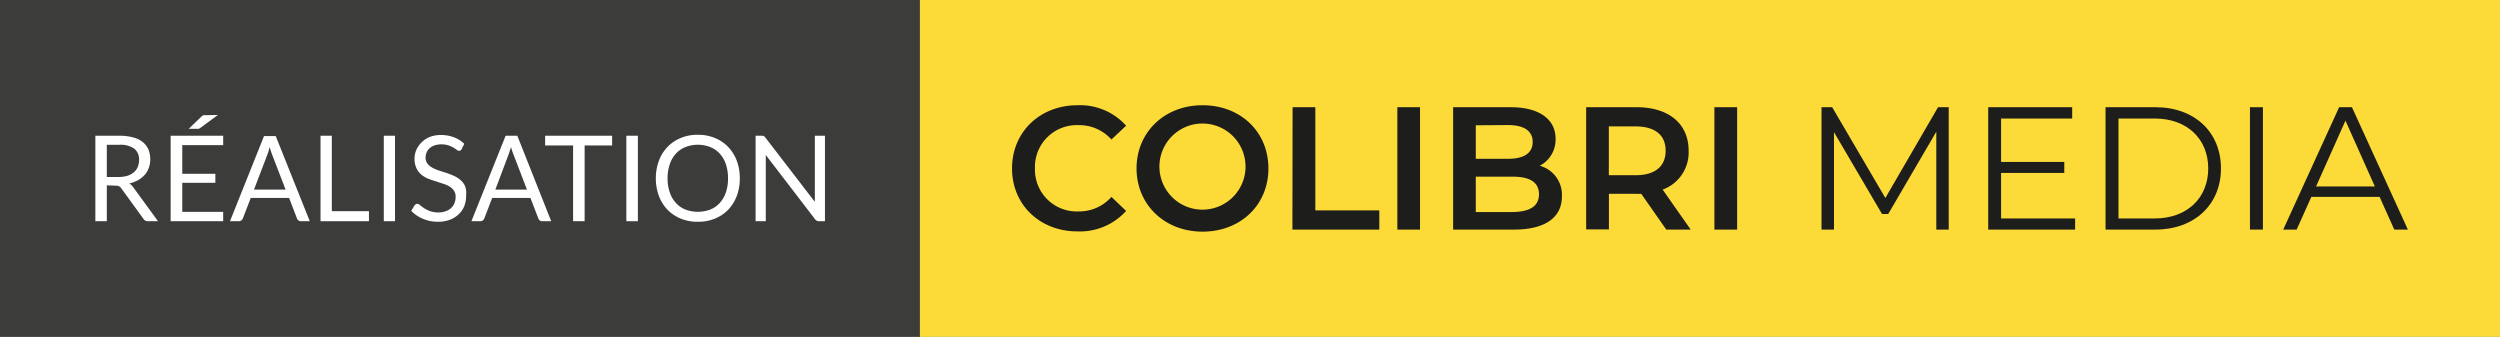 <svg id="Calque_1" data-name="Calque 1" xmlns="http://www.w3.org/2000/svg" viewBox="0 0 316.44 42.63"><rect x="0" y="0" width="316.44" height="42.63" fill="#808080" stroke="none"/><defs><style>.cls-1{fill:#3c3c3b;}.cls-2{fill:#fcdb38;}.cls-3{fill:#1d1d1b;}.cls-4{fill:#fff;}</style></defs><title>Bouton signature site web def</title><rect class="cls-1" width="116.44" height="42.63"/><rect class="cls-2" x="116.44" width="200" height="42.63"/><path class="cls-3" d="M128.1,21.32c0-4.63,3.54-8,8.3-8a7.83,7.83,0,0,1,6.14,2.59l-1.86,1.75a5.45,5.45,0,0,0-4.14-1.82A5.3,5.3,0,0,0,131,21.32a5.29,5.29,0,0,0,5.54,5.44,5.4,5.4,0,0,0,4.14-1.84l1.86,1.78a7.88,7.88,0,0,1-6.16,2.59C131.64,29.29,128.1,25.94,128.1,21.32Z"/><path class="cls-3" d="M143.86,21.32c0-4.59,3.54-8,8.35-8s8.34,3.36,8.34,8-3.54,8-8.34,8S143.86,25.9,143.86,21.32Zm13.79,0a5.45,5.45,0,1,0-10.89,0,5.45,5.45,0,0,0,10.89,0Z"/><path class="cls-3" d="M163.61,13.57h2.88V26.63h8.1v2.43h-11Z"/><path class="cls-3" d="M176.87,13.57h2.87V29.06h-2.87Z"/><path class="cls-3" d="M197.7,24.86c0,2.65-2.08,4.2-6.07,4.2h-7.7V13.57h7.26c3.72,0,5.71,1.57,5.71,4a3.74,3.74,0,0,1-2,3.41A3.81,3.81,0,0,1,197.7,24.86Zm-10.9-9V20.1h4.08c2,0,3.12-.71,3.12-2.13s-1.13-2.14-3.12-2.14Zm8,8.74c0-1.55-1.18-2.24-3.35-2.24H186.8v4.48h4.65C193.62,26.81,194.8,26.12,194.8,24.57Z"/><path class="cls-3" d="M210.91,29.06l-3.17-4.53a5.72,5.72,0,0,1-.59,0h-3.5v4.51h-2.88V13.57h6.38c4.07,0,6.59,2.08,6.59,5.51A5,5,0,0,1,210.45,24L214,29.06ZM207,16h-3.36v6.18H207c2.53,0,3.83-1.15,3.83-3.1S209.54,16,207,16Z"/><path class="cls-3" d="M217,13.57h2.88V29.06H217Z"/><path class="cls-3" d="M246.66,13.57V29.06h-1.57V16.67L239,27.09h-.78l-6.08-10.36V29.06h-1.58V13.57h1.35l6.73,11.49,6.67-11.49Z"/><path class="cls-3" d="M262.66,27.65v1.41h-11V13.57h10.63V15h-9V20.5h8v1.39h-8v5.76Z"/><path class="cls-3" d="M266.51,13.57h6.31c5,0,8.3,3.19,8.3,7.75s-3.34,7.74-8.3,7.74h-6.31Zm6.22,14.08c4.12,0,6.78-2.61,6.78-6.33S276.85,15,272.73,15h-4.58V27.65Z"/><path class="cls-3" d="M284.79,13.57h1.64V29.06h-1.64Z"/><path class="cls-3" d="M301.2,24.92h-8.64l-1.86,4.14H289l7.08-15.49h1.62l7.08,15.49h-1.72Zm-.6-1.32-3.72-8.33-3.72,8.33Z"/><path class="cls-4" d="M13.52,23.46V28H12.07V17.18h3a6.61,6.61,0,0,1,1.77.21,3.21,3.21,0,0,1,1.23.59,2.56,2.56,0,0,1,.72.95,3.26,3.26,0,0,1,.23,1.24,3.06,3.06,0,0,1-.18,1.06,2.79,2.79,0,0,1-.52.9,3.31,3.31,0,0,1-.84.67,4.19,4.19,0,0,1-1.11.42,1.61,1.61,0,0,1,.48.46L20,28H18.74a.64.64,0,0,1-.59-.31l-2.8-3.85a.76.76,0,0,0-.28-.26,1,1,0,0,0-.45-.08Zm0-1.06H15a3.82,3.82,0,0,0,1.13-.15,2.42,2.42,0,0,0,.81-.44,1.79,1.79,0,0,0,.49-.67,2.21,2.21,0,0,0,.17-.87A1.71,1.71,0,0,0,17,18.82a3,3,0,0,0-1.89-.49H13.52Z"/><path class="cls-4" d="M28.25,17.18v1.19H23.07V22h4.19v1.14H23.07v3.68h5.18V28H21.6V17.18Zm-.67-2.63-2.21,1.63a.81.81,0,0,1-.22.12.93.93,0,0,1-.26,0h-1l1.59-1.53.14-.12.13-.07a.42.42,0,0,1,.15,0l.21,0Z"/><path class="cls-4" d="M39.21,28H38.08a.45.45,0,0,1-.31-.1.58.58,0,0,1-.18-.25l-1-2.6H31.74l-1,2.6a.69.69,0,0,1-.18.24.52.52,0,0,1-.32.11H29.11l4.31-10.78H34.9Zm-7.06-4h4l-1.69-4.39a7.62,7.62,0,0,1-.32-1l-.16.56c-.06.18-.11.33-.16.46Z"/><path class="cls-4" d="M42,26.73H46.7V28H40.57V17.18H42Z"/><path class="cls-4" d="M50,28H48.58V17.18H50Z"/><path class="cls-4" d="M58.45,18.86a.52.52,0,0,1-.15.17.29.29,0,0,1-.19.06.48.48,0,0,1-.3-.13,4.06,4.06,0,0,0-.43-.28,3.28,3.28,0,0,0-.62-.28,3,3,0,0,0-1.75,0,1.93,1.93,0,0,0-.63.36,1.52,1.52,0,0,0-.38.53,1.76,1.76,0,0,0-.13.66,1.22,1.22,0,0,0,.23.75,1.91,1.91,0,0,0,.58.5,4.52,4.52,0,0,0,.83.37l1,.32c.32.11.64.23.95.37a3.46,3.46,0,0,1,.82.52,2.3,2.3,0,0,1,.59.78A2.53,2.53,0,0,1,59,24.69,3.6,3.6,0,0,1,58.8,26a2.92,2.92,0,0,1-.7,1.08,3.33,3.33,0,0,1-1.14.73,4.3,4.3,0,0,1-1.53.26,4.75,4.75,0,0,1-1.91-.38,4.53,4.53,0,0,1-1.47-1l.42-.69a.67.67,0,0,1,.15-.14.33.33,0,0,1,.19-.06.59.59,0,0,1,.36.17c.14.12.31.24.51.38a4.25,4.25,0,0,0,.74.37,3,3,0,0,0,1.06.17,2.65,2.65,0,0,0,.92-.15,1.82,1.82,0,0,0,.69-.4,1.69,1.69,0,0,0,.43-.62,2.07,2.07,0,0,0,.15-.8,1.31,1.31,0,0,0-.22-.8,1.85,1.85,0,0,0-.58-.53,3.7,3.7,0,0,0-.83-.35l-.94-.31a9.75,9.75,0,0,1-1-.35,3.26,3.26,0,0,1-.83-.53,2.34,2.34,0,0,1-.58-.81,2.83,2.83,0,0,1-.22-1.2A2.84,2.84,0,0,1,53.39,18a2.9,2.9,0,0,1,1-.66,3.71,3.71,0,0,1,1.42-.25,4.4,4.4,0,0,1,1.65.29,3.73,3.73,0,0,1,1.3.82Z"/><path class="cls-4" d="M69.77,28H68.64a.47.47,0,0,1-.32-.1.58.58,0,0,1-.18-.25l-1-2.6H62.3l-1,2.6a.51.51,0,0,1-.18.24.5.5,0,0,1-.32.11H59.67L64,17.18h1.48ZM62.7,24h4L65,19.57a9.26,9.26,0,0,1-.33-1c0,.2-.11.39-.16.56s-.1.33-.15.46Z"/><path class="cls-4" d="M77.48,17.18v1.23H74V28H72.54V18.41H69V17.18Z"/><path class="cls-4" d="M80.74,28H79.28V17.18h1.46Z"/><path class="cls-4" d="M93.64,22.57a6.18,6.18,0,0,1-.38,2.23,5.33,5.33,0,0,1-1.08,1.74,5,5,0,0,1-1.68,1.13,5.66,5.66,0,0,1-2.17.4,5.59,5.59,0,0,1-2.17-.4,5,5,0,0,1-1.68-1.13A5.16,5.16,0,0,1,83.4,24.8a6.54,6.54,0,0,1,0-4.45,5.07,5.07,0,0,1,1.08-1.74,4.91,4.91,0,0,1,1.68-1.14,5.42,5.42,0,0,1,2.17-.41,5.48,5.48,0,0,1,2.17.41,4.91,4.91,0,0,1,1.68,1.14,5.22,5.22,0,0,1,1.08,1.74A6.13,6.13,0,0,1,93.64,22.57Zm-1.49,0a5.5,5.5,0,0,0-.27-1.78,3.83,3.83,0,0,0-.77-1.34,3.27,3.27,0,0,0-1.2-.83,4.31,4.31,0,0,0-3.16,0,3.27,3.27,0,0,0-1.2.83,3.68,3.68,0,0,0-.77,1.34,5.24,5.24,0,0,0-.28,1.78,5.16,5.16,0,0,0,.28,1.78,3.56,3.56,0,0,0,.77,1.33,3.18,3.18,0,0,0,1.2.84,4.45,4.45,0,0,0,3.16,0,3.18,3.18,0,0,0,1.2-.84,3.7,3.7,0,0,0,.77-1.33A5.41,5.41,0,0,0,92.15,22.57Z"/><path class="cls-4" d="M96.68,17.23a.75.75,0,0,1,.21.2l6.25,8.12a2.53,2.53,0,0,1,0-.38c0-.12,0-.24,0-.36V17.18h1.28V28h-.74a.62.62,0,0,1-.29-.06.82.82,0,0,1-.23-.2l-6.23-8.12c0,.12,0,.25,0,.37s0,.23,0,.33V28H95.64V17.18h.75A.69.69,0,0,1,96.68,17.23Z"/></svg>
